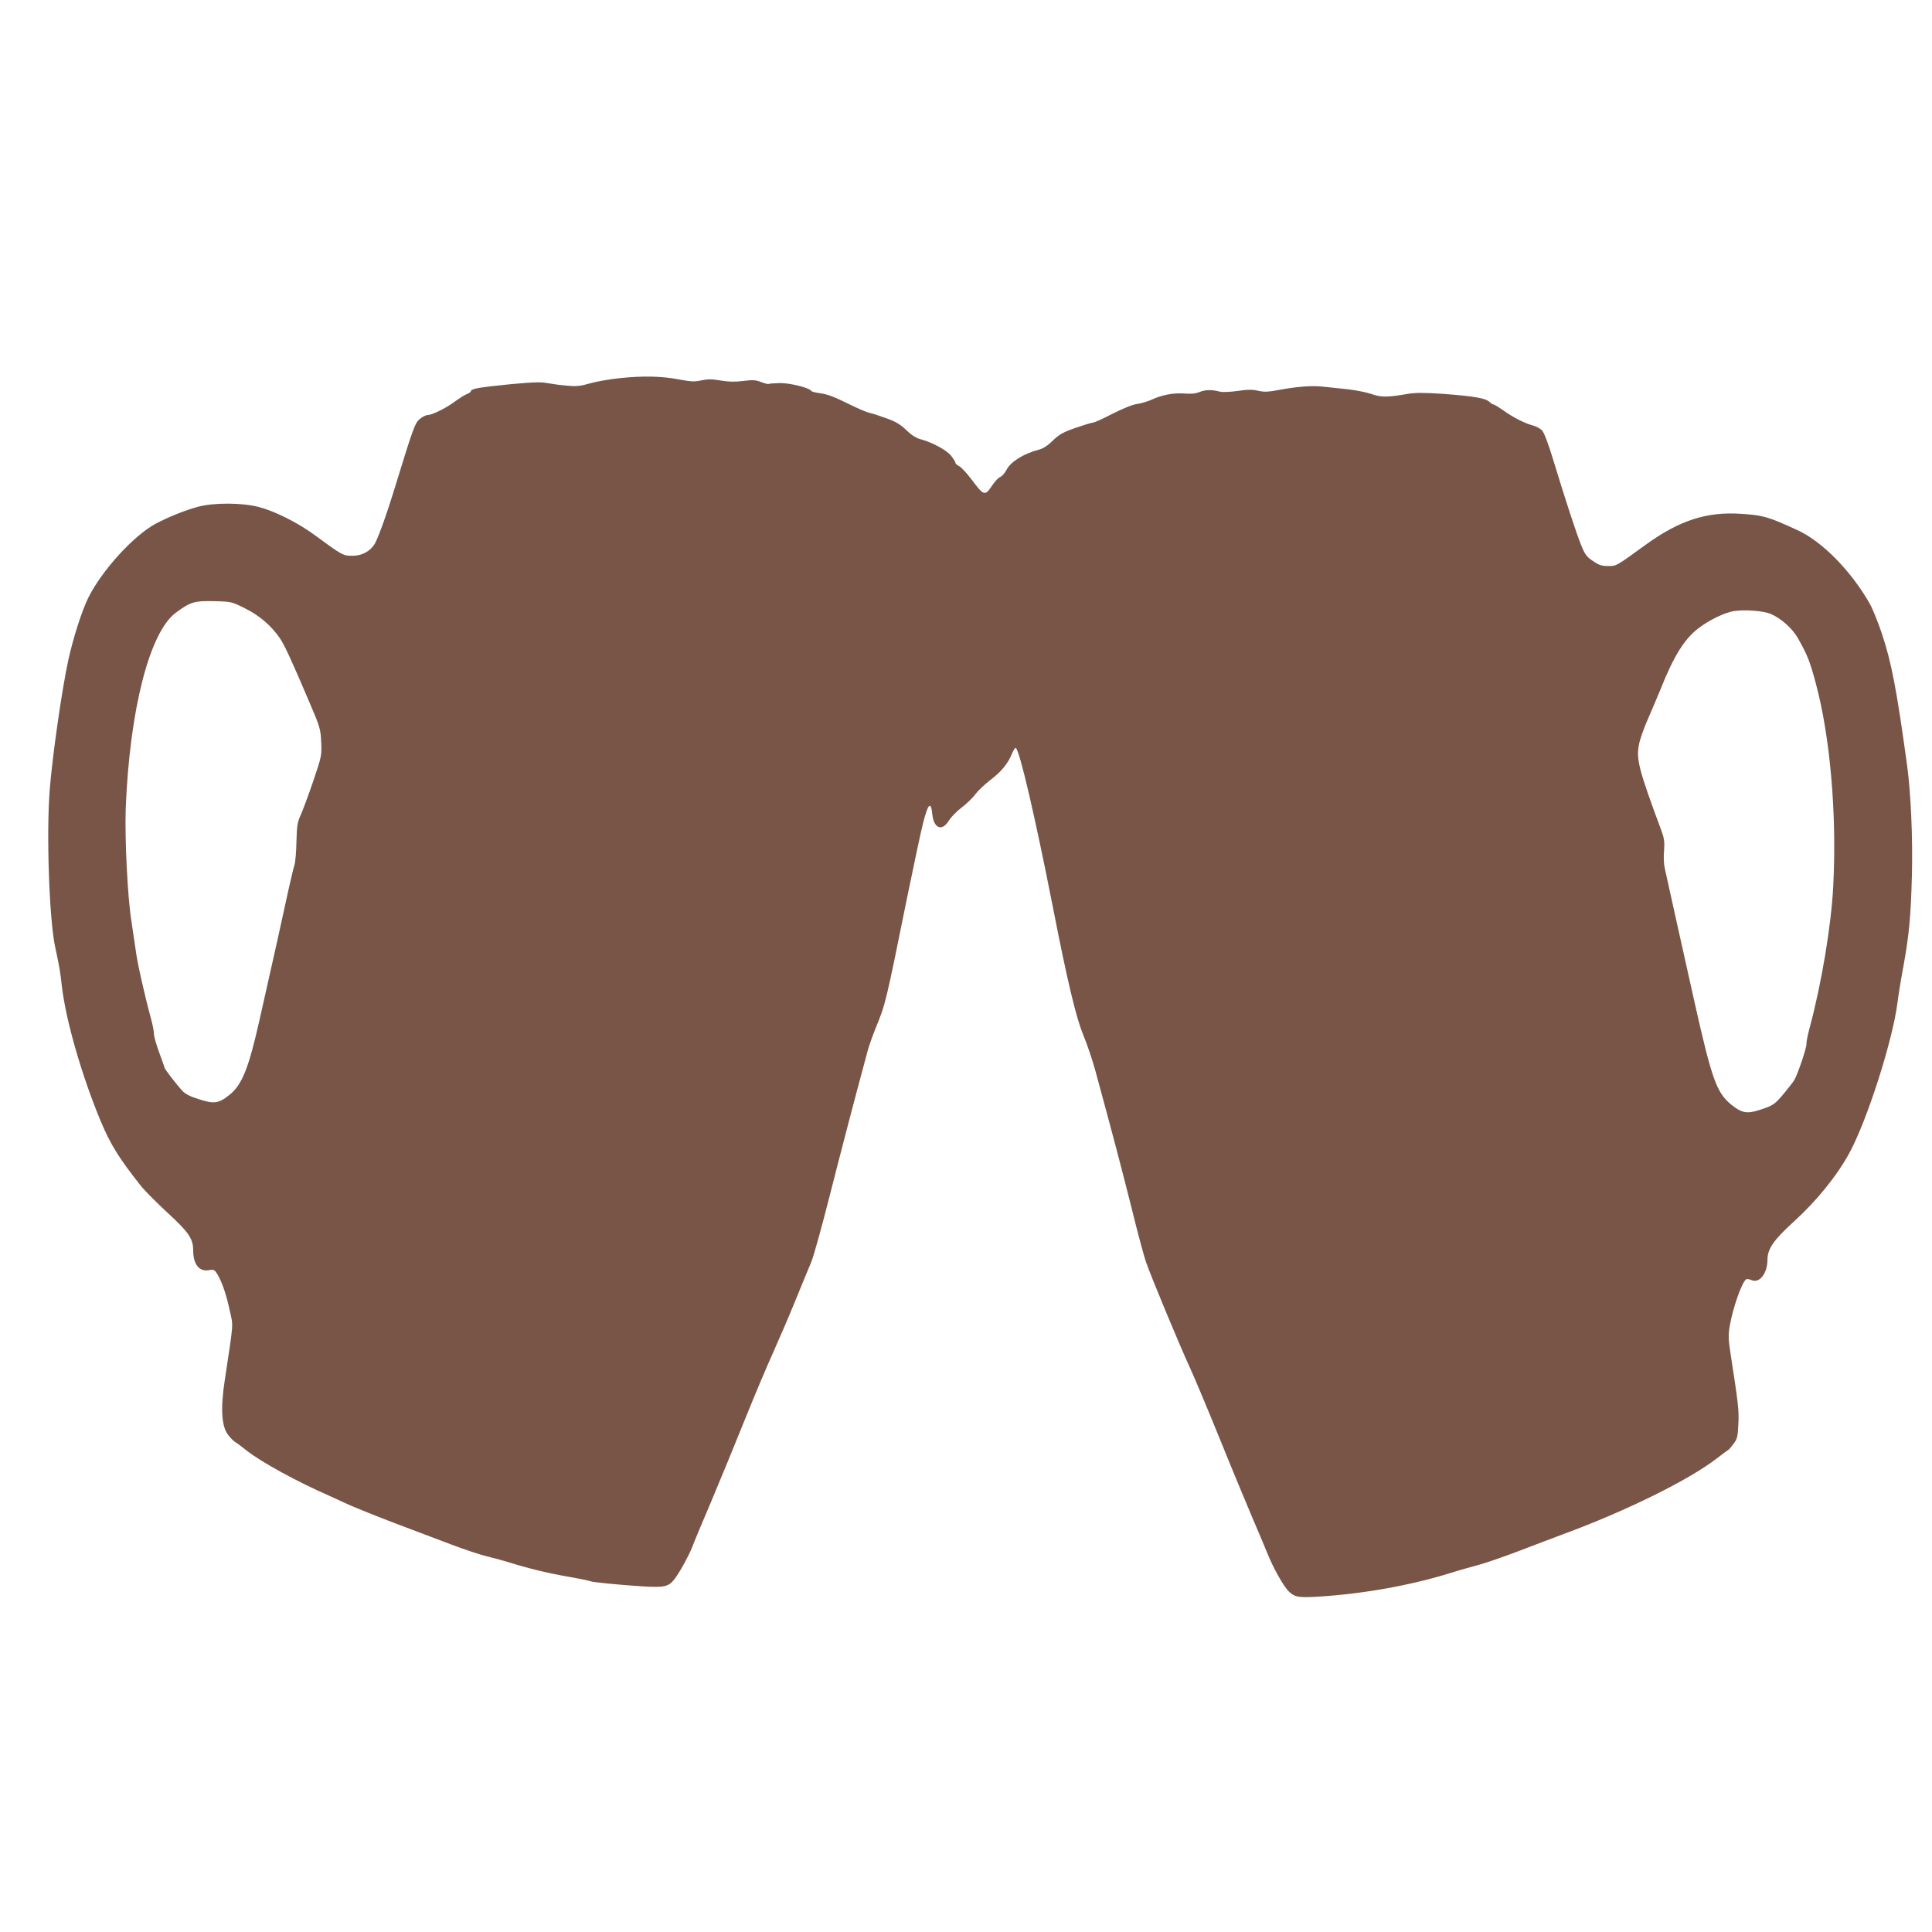 <?xml version="1.0" standalone="no"?>
<!DOCTYPE svg PUBLIC "-//W3C//DTD SVG 20010904//EN"
 "http://www.w3.org/TR/2001/REC-SVG-20010904/DTD/svg10.dtd">
<svg version="1.0" xmlns="http://www.w3.org/2000/svg"
 width="1280pt" height="1280pt" viewBox="0 0 1280 1280"
 preserveAspectRatio="xMidYMid meet">
<g transform="translate(0,1280) scale(0.1,-0.1)"
fill="#795548" stroke="none">
<path d="M4109 10295 c-69 -7 -160 -23 -201 -35 -57 -17 -90 -21 -139 -16 -62
5 -76 7 -164 21 -37 6 -158 -2 -350 -24 -96 -11 -135 -20 -135 -32 0 -5 -11
-14 -25 -19 -14 -5 -49 -27 -78 -48 -61 -46 -155 -92 -185 -92 -11 0 -34 -12
-51 -26 -32 -27 -43 -57 -171 -474 -45 -147 -94 -285 -121 -341 -27 -56 -86
-91 -153 -91 -62 -1 -69 3 -251 137 -110 81 -263 158 -370 186 -112 29 -299
30 -405 1 -85 -23 -196 -68 -279 -112 -145 -78 -353 -306 -444 -486 -43 -85
-103 -272 -135 -420 -42 -193 -104 -627 -122 -849 -24 -292 -4 -862 35 -1047
29 -133 35 -172 45 -263 26 -225 133 -596 258 -895 64 -153 123 -247 264 -425
26 -33 106 -113 177 -179 141 -129 171 -173 171 -251 0 -92 41 -143 106 -130
30 5 36 3 54 -27 31 -51 59 -133 82 -240 24 -108 27 -66 -33 -463 -29 -190
-21 -307 23 -362 16 -21 37 -42 46 -47 10 -5 44 -31 77 -57 98 -77 334 -206
551 -301 21 -10 80 -36 129 -59 50 -22 189 -78 310 -124 121 -46 287 -108 368
-139 82 -31 186 -66 232 -77 46 -11 112 -29 147 -40 121 -38 254 -71 392 -95
76 -13 142 -27 147 -30 11 -6 176 -23 344 -34 149 -9 175 -3 216 51 34 45 93
153 115 209 9 25 65 160 125 300 59 140 159 383 222 540 63 157 147 356 186
442 39 87 107 244 150 350 43 106 91 222 106 257 15 36 69 231 121 435 79 311
158 614 253 966 10 36 34 103 53 150 65 158 66 162 208 864 45 219 92 441 106
494 33 131 52 148 61 55 10 -92 65 -113 109 -40 15 23 52 62 84 86 32 24 73
63 91 88 18 24 64 67 100 95 73 55 118 110 144 176 10 23 21 40 25 37 25 -16
127 -452 246 -1057 95 -486 152 -724 199 -840 26 -62 62 -169 81 -238 121
-444 168 -624 244 -925 38 -155 80 -312 94 -350 30 -89 230 -569 290 -697 25
-54 113 -263 195 -465 82 -203 180 -438 216 -523 37 -85 80 -189 97 -230 41
-104 111 -229 146 -263 40 -39 65 -43 199 -35 299 19 608 74 878 158 50 16
126 37 170 49 44 11 170 54 280 96 110 42 241 92 290 110 418 154 833 359
1017 501 38 29 71 54 76 56 4 1 21 20 36 41 26 33 29 48 33 130 5 90 1 130
-53 477 -13 88 -14 116 -4 175 21 122 81 292 109 309 5 4 21 1 35 -5 52 -24
106 44 106 135 0 71 40 130 173 251 152 138 288 306 369 455 117 214 287 744
319 995 6 50 24 160 40 245 37 205 49 328 56 605 6 247 -7 538 -32 725 -69
501 -103 682 -169 878 -25 73 -59 158 -77 190 -122 216 -315 414 -479 489
-198 91 -227 99 -377 109 -225 15 -407 -44 -627 -203 -204 -148 -196 -143
-252 -143 -42 0 -61 6 -100 33 -41 27 -53 43 -77 102 -32 77 -108 310 -187
570 -31 102 -60 179 -73 193 -11 12 -39 27 -61 33 -56 15 -130 53 -196 100
-30 21 -59 39 -64 39 -6 0 -19 8 -30 19 -27 24 -109 37 -312 52 -123 8 -177 8
-230 -1 -132 -23 -175 -23 -239 0 -33 11 -103 25 -155 31 -52 5 -125 13 -162
17 -76 9 -174 1 -298 -22 -69 -13 -94 -14 -134 -5 -37 9 -69 9 -136 -1 -49 -7
-101 -9 -117 -5 -53 14 -96 14 -135 -2 -28 -11 -58 -14 -105 -10 -71 5 -148
-10 -218 -43 -22 -10 -62 -22 -90 -26 -31 -4 -94 -30 -164 -65 -63 -33 -121
-59 -130 -59 -9 0 -61 -16 -116 -35 -83 -29 -107 -43 -150 -84 -33 -33 -64
-53 -92 -60 -102 -27 -187 -80 -214 -133 -11 -21 -30 -43 -42 -48 -12 -4 -35
-29 -52 -54 -50 -75 -55 -74 -141 41 -31 41 -67 79 -80 85 -13 6 -24 16 -24
22 0 6 -14 28 -30 48 -32 38 -123 87 -201 108 -30 8 -60 27 -94 60 -38 37 -69
56 -130 78 -44 16 -96 33 -115 37 -19 4 -87 33 -150 65 -80 40 -132 59 -172
64 -32 4 -60 11 -63 16 -13 21 -141 53 -208 52 -37 -1 -71 -3 -75 -6 -4 -2
-26 4 -50 13 -35 14 -55 15 -118 7 -55 -7 -97 -6 -150 3 -57 10 -86 10 -127 1
-43 -10 -68 -9 -142 5 -118 23 -241 26 -396 10z m-2485 -1526 c96 -47 177
-118 232 -200 32 -49 77 -147 195 -424 69 -161 73 -175 77 -261 4 -90 3 -94
-53 -260 -32 -93 -69 -194 -83 -224 -22 -47 -25 -72 -28 -175 -1 -66 -7 -136
-13 -155 -6 -19 -25 -98 -42 -175 -28 -131 -96 -439 -188 -845 -73 -327 -117
-437 -201 -504 -71 -57 -103 -61 -201 -29 -59 18 -92 35 -112 57 -36 39 -117
144 -117 152 0 4 -16 48 -35 100 -19 51 -35 107 -35 124 0 17 -9 63 -20 103
-41 149 -91 372 -100 446 -6 42 -19 130 -29 196 -26 159 -45 551 -38 750 26
651 157 1165 331 1295 99 73 122 80 261 77 108 -3 112 -4 199 -48z m10109 -37
c70 -31 142 -96 178 -159 65 -116 79 -151 118 -296 96 -354 141 -868 117
-1342 -13 -265 -77 -649 -158 -950 -12 -44 -21 -90 -20 -103 2 -22 -56 -195
-80 -237 -6 -11 -38 -52 -71 -92 -51 -61 -69 -75 -119 -93 -119 -43 -150 -40
-226 20 -98 79 -129 164 -243 670 -81 363 -186 834 -200 900 -6 25 -8 77 -4
115 4 59 1 81 -19 135 -149 402 -167 470 -147 569 6 33 32 106 57 163 25 57
63 147 85 200 88 222 159 335 252 406 71 54 172 103 232 113 75 12 200 2 248
-19z"/>
</g>
</svg>
